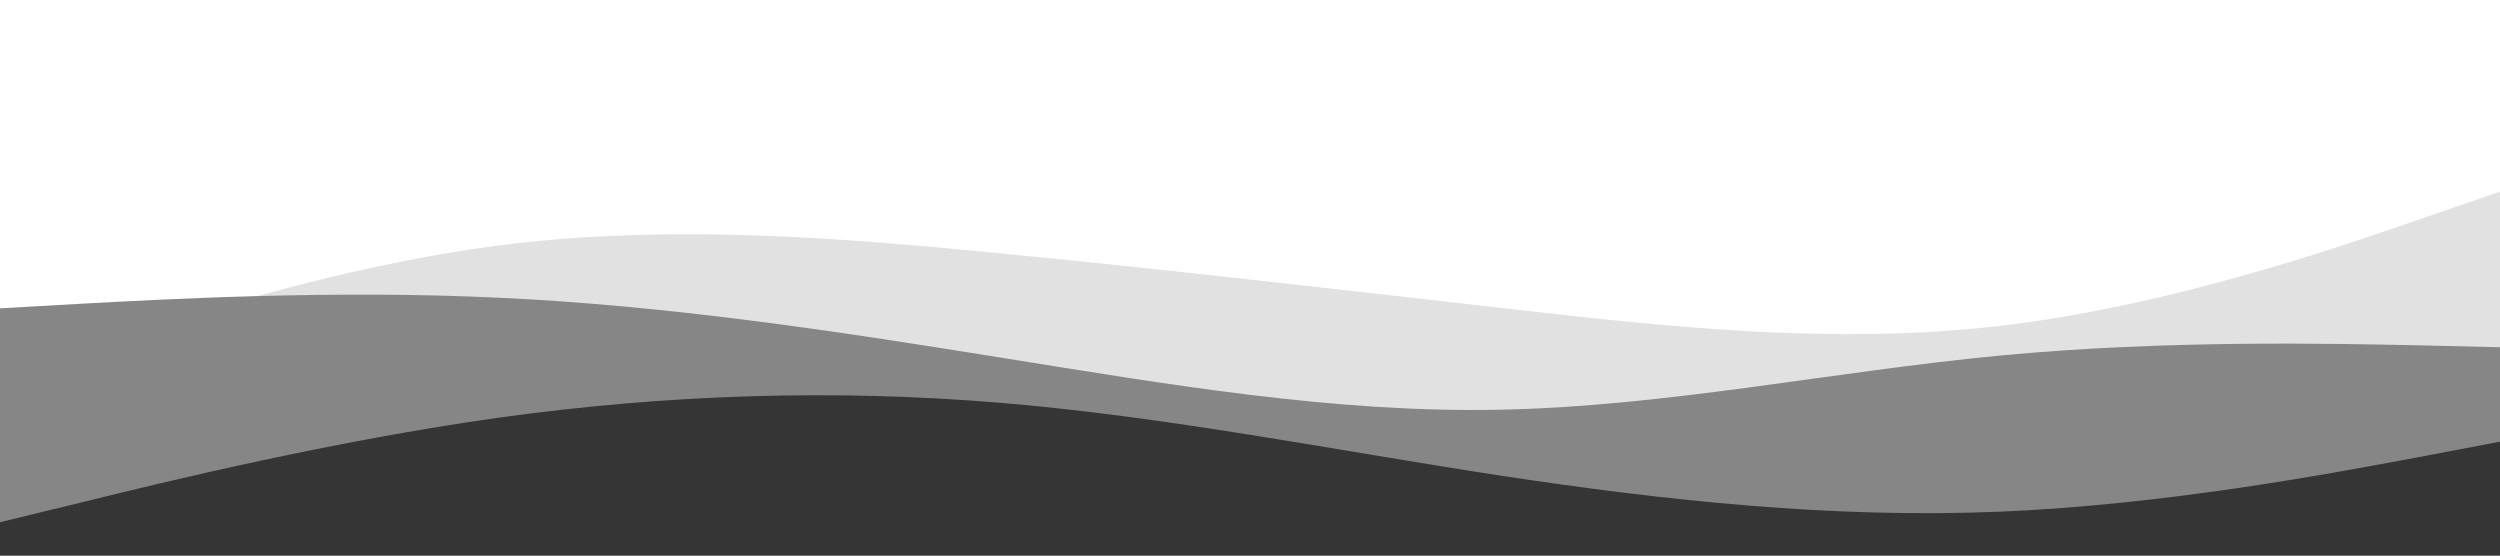 <svg id="visual" viewBox="0 0 900 200" width="900" height="200" xmlns="http://www.w3.org/2000/svg" xmlns:xlink="http://www.w3.org/1999/xlink" version="1.1"><rect x="0" y="0" width="900" height="200" fill="#FFF"></rect><path d="M0 136L30 126C60 116 120 96 180 88.3C240 80.7 300 85.3 360 91.2C420 97 480 104 540 110.8C600 117.7 660 124.3 720 117.3C780 110.3 840 89.7 870 79.3L900 69L900 201L870 201C840 201 780 201 720 201C660 201 600 201 540 201C480 201 420 201 360 201C300 201 240 201 180 201C120 201 60 201 30 201L0 201Z" fill="#e1e1e1"></path><path d="M0 111L30 109.3C60 107.7 120 104.3 180 107.2C240 110 300 119 360 128.7C420 138.3 480 148.7 540 147.5C600 146.3 660 133.7 720 128C780 122.3 840 123.7 870 124.3L900 125L900 201L870 201C840 201 780 201 720 201C660 201 600 201 540 201C480 201 420 201 360 201C300 201 240 201 180 201C120 201 60 201 30 201L0 201Z" fill="#868686"></path><path d="M0 188L30 180.7C60 173.3 120 158.7 180 150.3C240 142 300 140 360 145C420 150 480 162 540 171.2C600 180.3 660 186.7 720 184.2C780 181.7 840 170.3 870 164.7L900 159L900 201L870 201C840 201 780 201 720 201C660 201 600 201 540 201C480 201 420 201 360 201C300 201 240 201 180 201C120 201 60 201 30 201L0 201Z" fill="#353535"></path></svg>